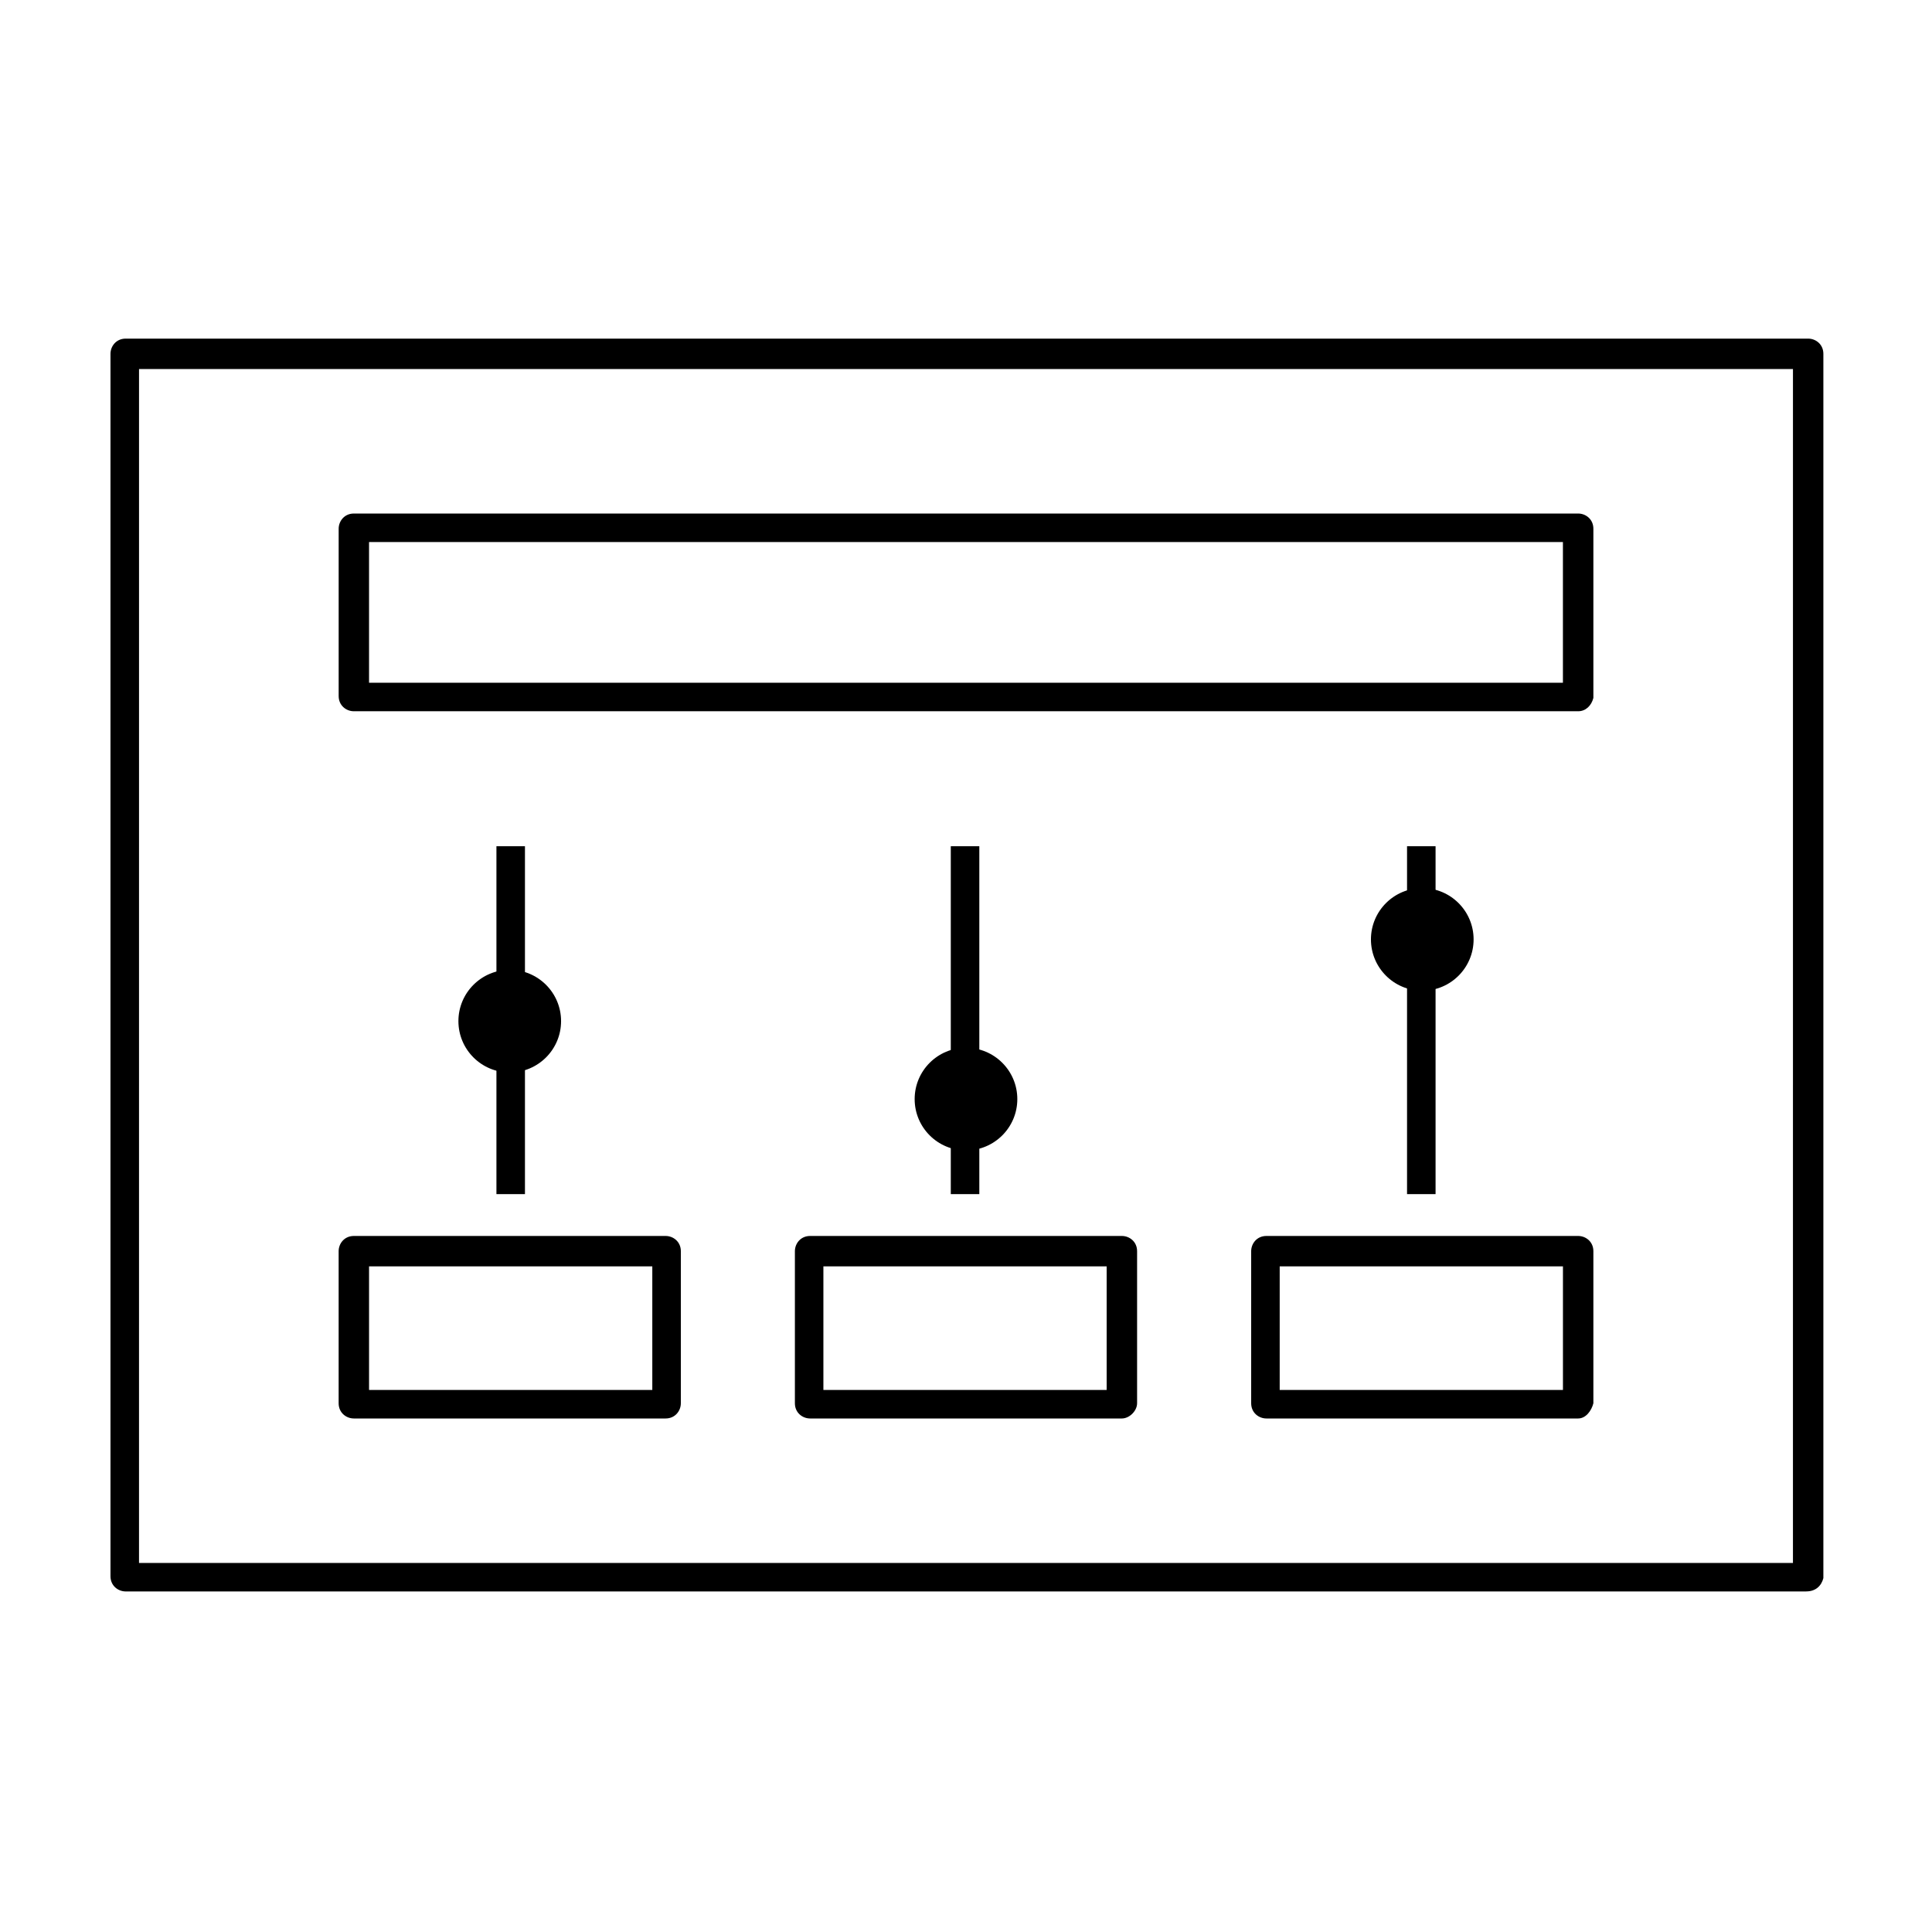 <?xml version="1.0" encoding="UTF-8"?>
<!-- Uploaded to: SVG Repo, www.svgrepo.com, Generator: SVG Repo Mixer Tools -->
<svg fill="#000000" width="800px" height="800px" version="1.1" viewBox="144 144 512 512" xmlns="http://www.w3.org/2000/svg">
 <g>
  <path d="m622.68 565.75h-445.37c-2.016 0-4.031-1.512-4.031-4.031v-323.95c0-2.016 1.512-4.031 4.031-4.031h445.87c2.016 0 4.031 1.512 4.031 4.031v324.45c-0.508 2.016-2.016 3.523-4.535 3.523zm-441.84-7.555h438.31l0.004-316.39h-438.31z"/>
  <path d="m562.23 332.49h-324.45c-2.016 0-4.031-1.512-4.031-4.031v-44.336c0-2.016 1.512-4.031 4.031-4.031h324.45c2.016 0 4.031 1.512 4.031 4.031v44.84c-0.508 2.016-2.016 3.527-4.031 3.527zm-320.43-7.559h316.39v-37.281h-316.39z"/>
  <path d="m320.4 519.91h-82.625c-2.016 0-4.031-1.512-4.031-4.031v-40.305c0-2.016 1.512-4.031 4.031-4.031h82.625c2.016 0 4.031 1.512 4.031 4.031v40.305c-0.004 2.016-1.516 4.031-4.031 4.031zm-78.598-7.559h75.066v-32.746h-75.066z"/>
  <path d="m441.31 519.91h-82.625c-2.016 0-4.031-1.512-4.031-4.031v-40.305c0-2.016 1.512-4.031 4.031-4.031h82.625c2.016 0 4.031 1.512 4.031 4.031v40.305c-0.004 2.016-2.019 4.031-4.031 4.031zm-79.102-7.559h75.066v-32.746h-75.066z"/>
  <path d="m562.23 519.91h-82.625c-2.016 0-4.031-1.512-4.031-4.031v-40.305c0-2.016 1.512-4.031 4.031-4.031h82.625c2.016 0 4.031 1.512 4.031 4.031v40.305c-0.508 2.016-2.016 4.031-4.031 4.031zm-79.098-7.559h75.066v-32.746h-75.066z"/>
  <path d="m275.56 368.26h7.559v92.195h-7.559z"/>
  <path d="m292.69 414.61c0 7.512-6.09 13.602-13.602 13.602-7.516 0-13.605-6.09-13.605-13.602s6.09-13.602 13.605-13.602c7.512 0 13.602 6.09 13.602 13.602"/>
  <path d="m395.97 368.26h7.559v92.195h-7.559z"/>
  <path d="m413.6 435.27c0 7.512-6.09 13.602-13.602 13.602-7.516 0-13.605-6.09-13.605-13.602s6.09-13.602 13.605-13.602c7.512 0 13.602 6.09 13.602 13.602"/>
  <path d="m516.88 368.26h7.559v92.195h-7.559z"/>
  <path d="m534.52 392.95c0 7.512-6.09 13.602-13.602 13.602-7.516 0-13.605-6.09-13.605-13.602 0-7.512 6.09-13.602 13.605-13.602 7.512 0 13.602 6.09 13.602 13.602"/>
 </g>
</svg>
